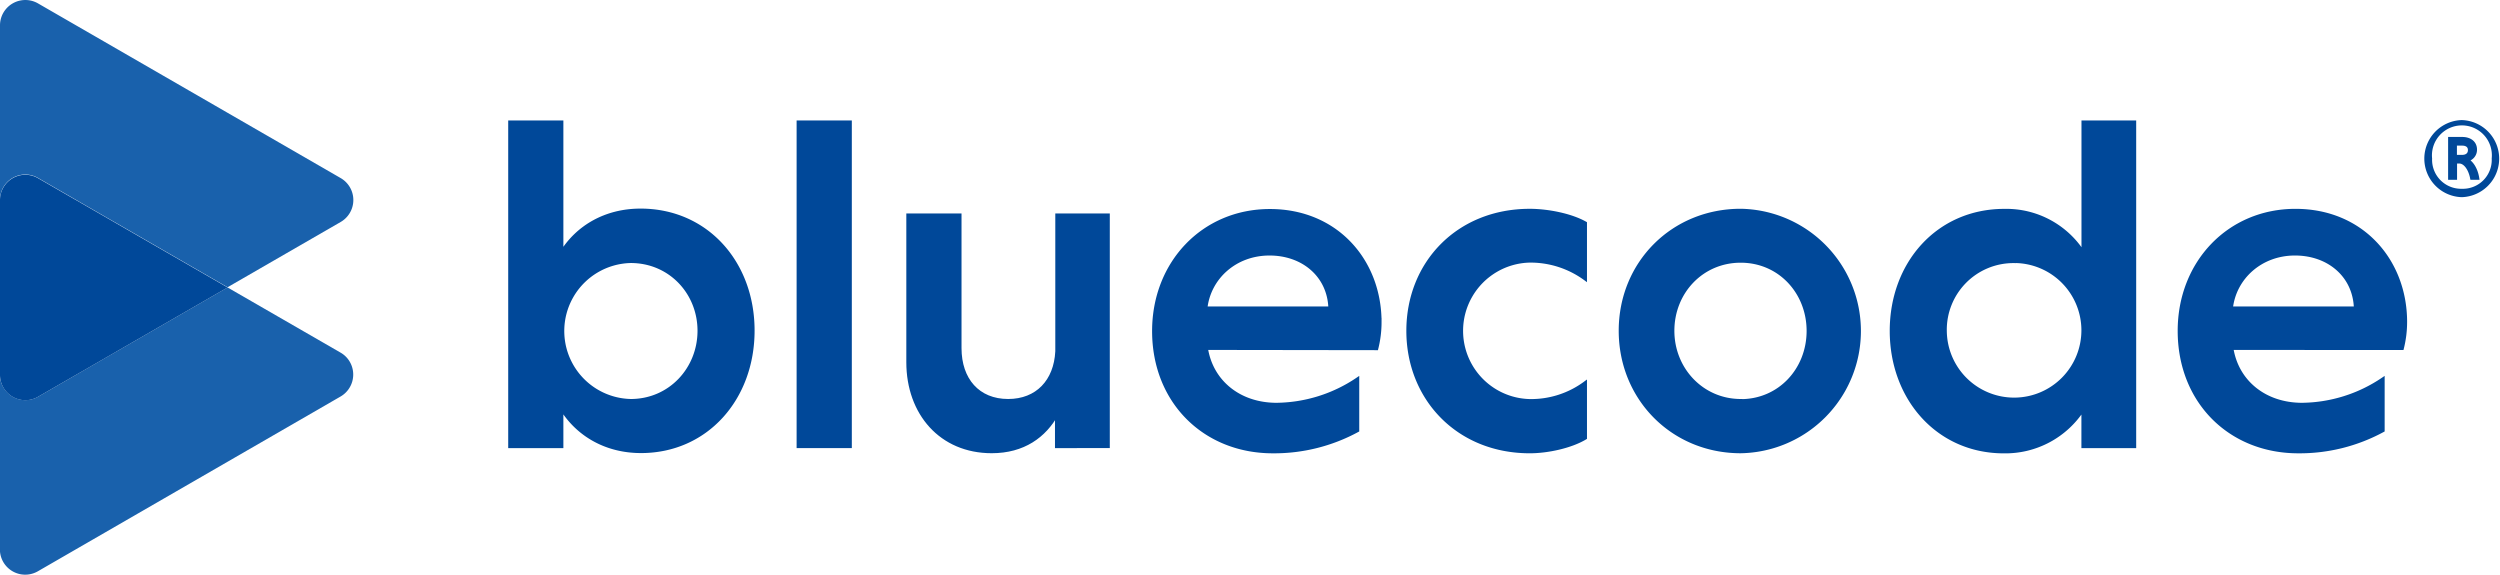 <svg id="Ebene_1" data-name="Ebene 1" xmlns="http://www.w3.org/2000/svg" viewBox="0 0 709.16 163.02"><defs><style>.cls-1,.cls-3{fill:#004899;}.cls-1{stroke:#004899;stroke-miterlimit:10;}.cls-2{fill:#1961ac;}</style></defs><title>bluecode_logo_web_rgb_color1</title><path class="cls-1" d="M175,142.71H160.35V50.77H175v37c4.53-7.33,12.53-12,22.39-12,18.66,0,31.85,14.81,31.85,34.11s-13.19,34.24-31.72,34.24c-10,0-18-4.8-22.52-12.13Zm19.6-12.93c11.19,0,19.45-9.06,19.45-19.85s-8.26-19.72-19.45-19.72a19.79,19.79,0,0,0,0,39.57Z" transform="translate(-15.69 -16.1)"/><path class="cls-1" d="M256.82,142.71H242.16V50.77h14.66Z" transform="translate(-15.69 -16.1)"/><path class="cls-1" d="M315.45,133.52C312,139.78,306,144.16,297,144.16c-14.39,0-23.72-10.8-23.72-25.32V77.15h14.66v37.71c0,8.93,5.19,14.92,13.72,14.92,8.26,0,13.46-5.59,13.88-14V77.15H330v65.56H315.45Z" transform="translate(-15.69 -16.1)"/><path class="cls-1" d="M357.83,114.86c1.46,9.46,9.32,16,20,16a41.81,41.81,0,0,0,22.93-7.19v14.52a49.53,49.53,0,0,1-24,6C357.43,144.2,343,130.07,343,110c0-19.32,14-34.11,32.91-34.11s31.18,14.25,31.18,31.58a30.79,30.79,0,0,1-.92,7.46Zm-.13-11.32H393c-.27-9.2-7.6-15.46-17.19-15.46-9.87,0-17.19,6.93-18.12,15.46Z" transform="translate(-15.69 -16.1)"/><path class="cls-1" d="M465.36,140.31c-4,2.4-10.53,3.87-15.73,3.87-20.38,0-34.51-15.06-34.51-34.24s14.13-34.11,34.51-34.11c5.2,0,11.73,1.33,15.73,3.59V95.16a26.3,26.3,0,0,0-15.73-5.07,19.86,19.86,0,0,0,0,39.71,25.78,25.78,0,0,0,15.73-5.06Z" transform="translate(-15.69 -16.1)"/><path class="cls-1" d="M509.47,75.82a34.18,34.18,0,0,1,0,68.35c-19.32,0-34.11-15.06-34.11-34.24S490.15,75.82,509.47,75.82Zm0,54c11.06,0,19.19-8.92,19.19-19.85s-8.13-19.85-19.19-19.85S490.15,99,490.15,109.93,498.54,129.78,509.47,129.78Z" transform="translate(-15.69 -16.1)"/><path class="cls-1" d="M606.61,132.07a26.15,26.15,0,0,1-22.52,12.13c-18.66,0-31.85-15.06-31.85-34.24s13.19-34.11,32-34.11a25.82,25.82,0,0,1,22.39,12V50.77h14.52v91.94H606.61ZM587,90.23A19.4,19.4,0,0,0,567.43,110,19.59,19.59,0,1,0,587,90.21Z" transform="translate(-15.69 -16.1)"/><path class="cls-1" d="M648.72,114.86c1.47,9.46,9.33,16,20,16a41.72,41.72,0,0,0,22.91-7.19v14.52a49.46,49.46,0,0,1-24,6c-19.32,0-33.71-14.13-33.71-34.24,0-19.32,14-34.11,32.91-34.11S698,90.1,698,107.43a30.79,30.79,0,0,1-.92,7.46Zm-.14-11.32H683.9c-.27-9.2-7.6-15.46-17.19-15.46C656.85,88.08,649.52,95,648.58,103.54Z" transform="translate(-15.69 -16.1)"/><path class="cls-1" d="M714,50.66a10.44,10.44,0,0,1,0,20.87,10.44,10.44,0,0,1,0-20.87Zm0,19.49a8.7,8.7,0,0,0,9-9.08,9,9,0,1,0-17.91,0A8.73,8.73,0,0,0,714,70.15Zm-3.37-14.7h3.5c2.17,0,3.7,1.13,3.7,3.08a2.89,2.89,0,0,1-2.5,2.92c1.42.62,2.71,2.54,3.13,5.16h-1.59c-.54-2.75-2-4.62-3.54-4.62h-1.16v4.62h-1.54Zm3.5,1.46h-2v3.62h2c1.21,0,2.12-.62,2.12-1.85s-.91-1.77-2.12-1.77Z" transform="translate(-15.69 -16.1)"/><path class="cls-2" d="M26.48,66.58l53.76,31,32.08-18.51a7.19,7.19,0,0,0,0-12.46L26.48,17.07A7.19,7.19,0,0,0,15.69,23.3V72.8a7.18,7.18,0,0,1,10.79-6.22Z" transform="translate(-15.69 -16.1)"/><path class="cls-2" d="M112.32,116.14,80.24,97.64l-53.76,31A7.18,7.18,0,0,1,16.66,126a7.09,7.09,0,0,1-1-3.59v49.5a7.18,7.18,0,0,0,10.79,6.23l85.84-49.56a7.2,7.2,0,0,0,2.64-9.82A7.12,7.12,0,0,0,112.32,116.14Z" transform="translate(-15.69 -16.1)"/><path class="cls-3" d="M26.48,128.65l53.76-31-53.76-31A7.19,7.19,0,0,0,15.69,72.8v49.63a7.18,7.18,0,0,0,10.79,6.22Z" transform="translate(-15.69 -16.1)"/></svg>